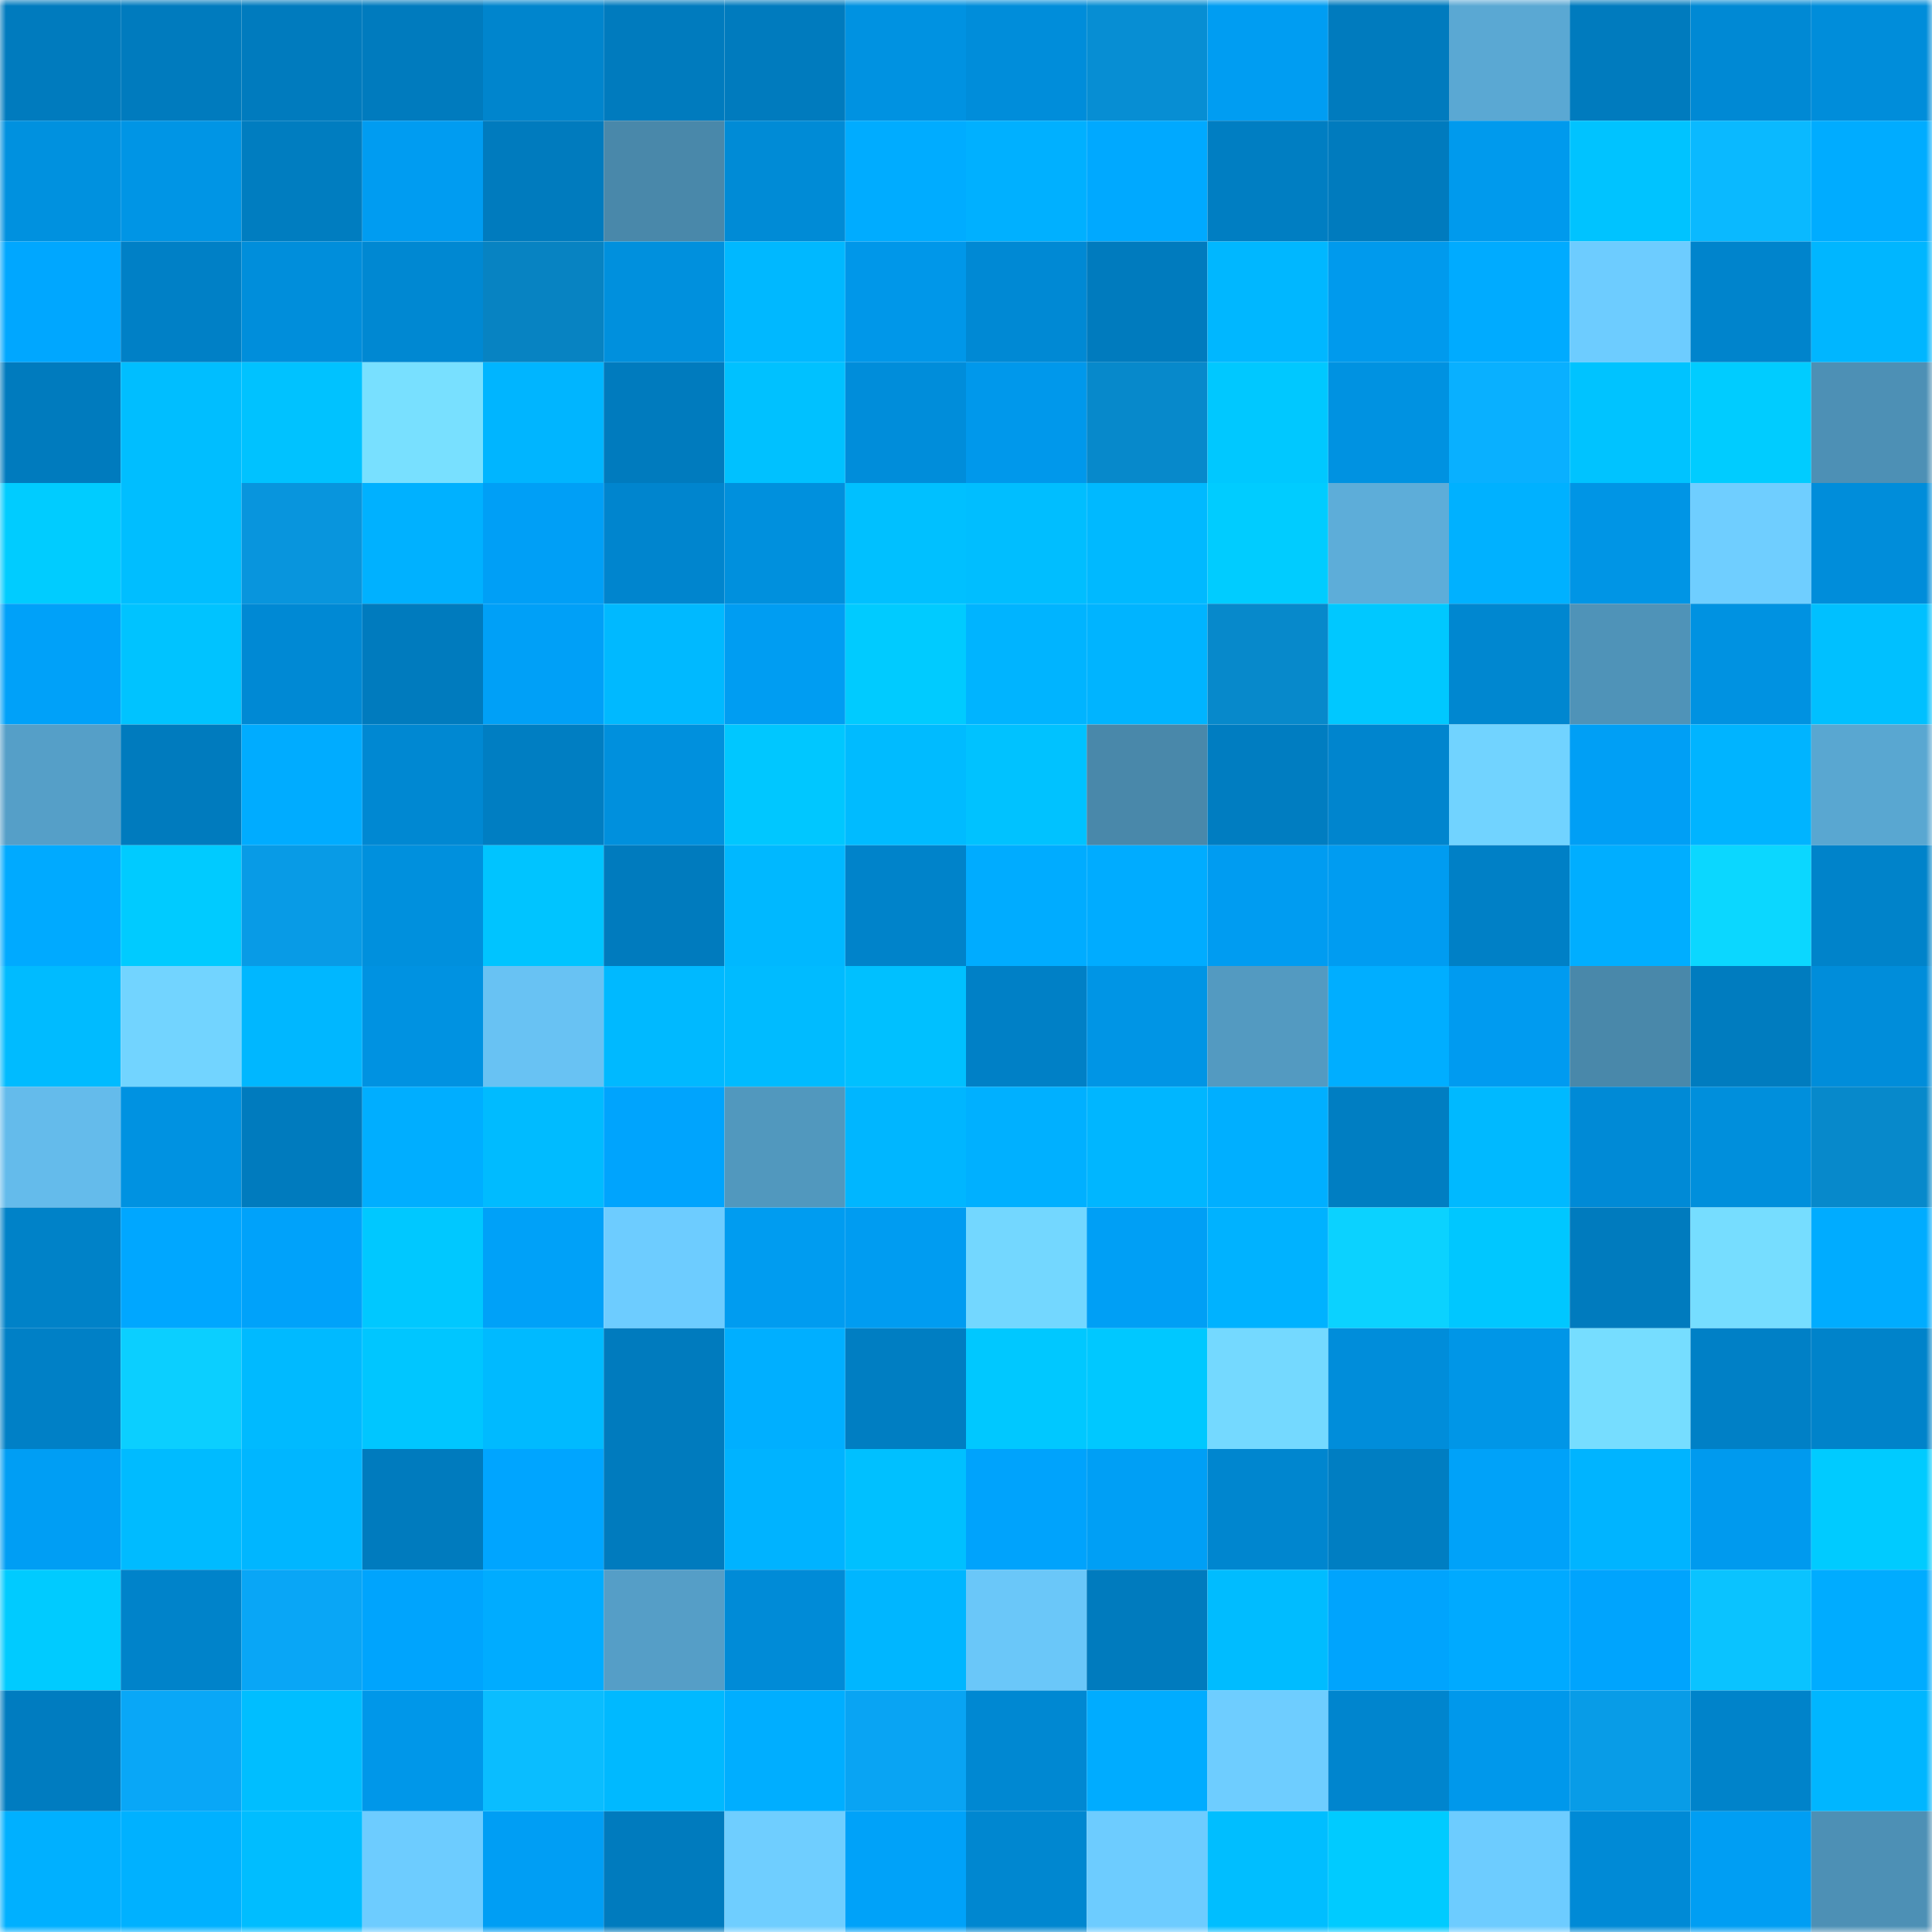 <svg viewBox="0 0 160 160" fill="none" role="img" xmlns="http://www.w3.org/2000/svg" width="240" height="240" name="ens%2Ctopboyjamie.eth"><mask id="1167267612" mask-type="alpha" maskUnits="userSpaceOnUse" x="0" y="0" width="160" height="160"><rect width="160" height="160" fill="#FFFFFF"></rect></mask><g mask="url(#1167267612)"><rect x="0" y="0" width="10" height="10" fill="#007bbe"></rect><rect x="10" y="0" width="10" height="10" fill="#007bbe"></rect><rect x="20" y="0" width="10" height="10" fill="#007bbe"></rect><rect x="30" y="0" width="10" height="10" fill="#007bbe"></rect><rect x="40" y="0" width="10" height="10" fill="#0085cd"></rect><rect x="50" y="0" width="10" height="10" fill="#007bbe"></rect><rect x="60" y="0" width="10" height="10" fill="#007bbe"></rect><rect x="70" y="0" width="10" height="10" fill="#0092e1"></rect><rect x="80" y="0" width="10" height="10" fill="#008dda"></rect><rect x="90" y="0" width="10" height="10" fill="#078ed3"></rect><rect x="100" y="0" width="10" height="10" fill="#009df2"></rect><rect x="110" y="0" width="10" height="10" fill="#007bbe"></rect><rect x="120" y="0" width="10" height="10" fill="#5aa8d3"></rect><rect x="130" y="0" width="10" height="10" fill="#007bbe"></rect><rect x="140" y="0" width="10" height="10" fill="#0089d4"></rect><rect x="150" y="0" width="10" height="10" fill="#008dda"></rect><rect x="0" y="10" width="10" height="10" fill="#0091df"></rect><rect x="10" y="10" width="10" height="10" fill="#0095e5"></rect><rect x="20" y="10" width="10" height="10" fill="#007dc0"></rect><rect x="30" y="10" width="10" height="10" fill="#009cf1"></rect><rect x="40" y="10" width="10" height="10" fill="#007bbe"></rect><rect x="50" y="10" width="10" height="10" fill="#4988aa"></rect><rect x="60" y="10" width="10" height="10" fill="#008bd6"></rect><rect x="70" y="10" width="10" height="10" fill="#00acff"></rect><rect x="80" y="10" width="10" height="10" fill="#00b0ff"></rect><rect x="90" y="10" width="10" height="10" fill="#00a9ff"></rect><rect x="100" y="10" width="10" height="10" fill="#007ec2"></rect><rect x="110" y="10" width="10" height="10" fill="#007bbe"></rect><rect x="120" y="10" width="10" height="10" fill="#009aed"></rect><rect x="130" y="10" width="10" height="10" fill="#00c3ff"></rect><rect x="140" y="10" width="10" height="10" fill="#0ab9ff"></rect><rect x="150" y="10" width="10" height="10" fill="#00acff"></rect><rect x="0" y="20" width="10" height="10" fill="#00a7ff"></rect><rect x="10" y="20" width="10" height="10" fill="#0080c6"></rect><rect x="20" y="20" width="10" height="10" fill="#008edb"></rect><rect x="30" y="20" width="10" height="10" fill="#0088d2"></rect><rect x="40" y="20" width="10" height="10" fill="#0783c2"></rect><rect x="50" y="20" width="10" height="10" fill="#0090dd"></rect><rect x="60" y="20" width="10" height="10" fill="#00b8ff"></rect><rect x="70" y="20" width="10" height="10" fill="#0097e9"></rect><rect x="80" y="20" width="10" height="10" fill="#0089d4"></rect><rect x="90" y="20" width="10" height="10" fill="#007bbe"></rect><rect x="100" y="20" width="10" height="10" fill="#00b7ff"></rect><rect x="110" y="20" width="10" height="10" fill="#009aed"></rect><rect x="120" y="20" width="10" height="10" fill="#00abff"></rect><rect x="130" y="20" width="10" height="10" fill="#6dccff"></rect><rect x="140" y="20" width="10" height="10" fill="#0084cc"></rect><rect x="150" y="20" width="10" height="10" fill="#00b6ff"></rect><rect x="0" y="30" width="10" height="10" fill="#007bbe"></rect><rect x="10" y="30" width="10" height="10" fill="#00beff"></rect><rect x="20" y="30" width="10" height="10" fill="#00c2ff"></rect><rect x="30" y="30" width="10" height="10" fill="#78e0ff"></rect><rect x="40" y="30" width="10" height="10" fill="#00b5ff"></rect><rect x="50" y="30" width="10" height="10" fill="#007bbe"></rect><rect x="60" y="30" width="10" height="10" fill="#00c1ff"></rect><rect x="70" y="30" width="10" height="10" fill="#008dda"></rect><rect x="80" y="30" width="10" height="10" fill="#0098eb"></rect><rect x="90" y="30" width="10" height="10" fill="#0789cb"></rect><rect x="100" y="30" width="10" height="10" fill="#00c8ff"></rect><rect x="110" y="30" width="10" height="10" fill="#0092e1"></rect><rect x="120" y="30" width="10" height="10" fill="#09b0ff"></rect><rect x="130" y="30" width="10" height="10" fill="#00c3ff"></rect><rect x="140" y="30" width="10" height="10" fill="#00ccff"></rect><rect x="150" y="30" width="10" height="10" fill="#4d90b5"></rect><rect x="0" y="40" width="10" height="10" fill="#00ccff"></rect><rect x="10" y="40" width="10" height="10" fill="#00beff"></rect><rect x="20" y="40" width="10" height="10" fill="#0895dd"></rect><rect x="30" y="40" width="10" height="10" fill="#00b1ff"></rect><rect x="40" y="40" width="10" height="10" fill="#009ff6"></rect><rect x="50" y="40" width="10" height="10" fill="#0085ce"></rect><rect x="60" y="40" width="10" height="10" fill="#0090dd"></rect><rect x="70" y="40" width="10" height="10" fill="#00c0ff"></rect><rect x="80" y="40" width="10" height="10" fill="#00beff"></rect><rect x="90" y="40" width="10" height="10" fill="#00b9ff"></rect><rect x="100" y="40" width="10" height="10" fill="#00ccff"></rect><rect x="110" y="40" width="10" height="10" fill="#5dadd9"></rect><rect x="120" y="40" width="10" height="10" fill="#00b1ff"></rect><rect x="130" y="40" width="10" height="10" fill="#0095e5"></rect><rect x="140" y="40" width="10" height="10" fill="#6fceff"></rect><rect x="150" y="40" width="10" height="10" fill="#008dda"></rect><rect x="0" y="50" width="10" height="10" fill="#00a1f9"></rect><rect x="10" y="50" width="10" height="10" fill="#00c3ff"></rect><rect x="20" y="50" width="10" height="10" fill="#0089d4"></rect><rect x="30" y="50" width="10" height="10" fill="#007bbe"></rect><rect x="40" y="50" width="10" height="10" fill="#00a0f7"></rect><rect x="50" y="50" width="10" height="10" fill="#00b9ff"></rect><rect x="60" y="50" width="10" height="10" fill="#009df2"></rect><rect x="70" y="50" width="10" height="10" fill="#00cbff"></rect><rect x="80" y="50" width="10" height="10" fill="#00b4ff"></rect><rect x="90" y="50" width="10" height="10" fill="#00b4ff"></rect><rect x="100" y="50" width="10" height="10" fill="#0789cb"></rect><rect x="110" y="50" width="10" height="10" fill="#00c8ff"></rect><rect x="120" y="50" width="10" height="10" fill="#0087d0"></rect><rect x="130" y="50" width="10" height="10" fill="#4f93b8"></rect><rect x="140" y="50" width="10" height="10" fill="#0092e1"></rect><rect x="150" y="50" width="10" height="10" fill="#00c0ff"></rect><rect x="0" y="60" width="10" height="10" fill="#559fc8"></rect><rect x="10" y="60" width="10" height="10" fill="#007bbe"></rect><rect x="20" y="60" width="10" height="10" fill="#00acff"></rect><rect x="30" y="60" width="10" height="10" fill="#0088d2"></rect><rect x="40" y="60" width="10" height="10" fill="#007ec2"></rect><rect x="50" y="60" width="10" height="10" fill="#0090dd"></rect><rect x="60" y="60" width="10" height="10" fill="#00c7ff"></rect><rect x="70" y="60" width="10" height="10" fill="#00bbff"></rect><rect x="80" y="60" width="10" height="10" fill="#00c2ff"></rect><rect x="90" y="60" width="10" height="10" fill="#4988aa"></rect><rect x="100" y="60" width="10" height="10" fill="#007dc1"></rect><rect x="110" y="60" width="10" height="10" fill="#0085ce"></rect><rect x="120" y="60" width="10" height="10" fill="#71d3ff"></rect><rect x="130" y="60" width="10" height="10" fill="#009ff5"></rect><rect x="140" y="60" width="10" height="10" fill="#00b4ff"></rect><rect x="150" y="60" width="10" height="10" fill="#59a7d1"></rect><rect x="0" y="70" width="10" height="10" fill="#00aaff"></rect><rect x="10" y="70" width="10" height="10" fill="#00cbff"></rect><rect x="20" y="70" width="10" height="10" fill="#089be6"></rect><rect x="30" y="70" width="10" height="10" fill="#0090dd"></rect><rect x="40" y="70" width="10" height="10" fill="#00c4ff"></rect><rect x="50" y="70" width="10" height="10" fill="#007bbe"></rect><rect x="60" y="70" width="10" height="10" fill="#00b8ff"></rect><rect x="70" y="70" width="10" height="10" fill="#0083ca"></rect><rect x="80" y="70" width="10" height="10" fill="#00acff"></rect><rect x="90" y="70" width="10" height="10" fill="#00acff"></rect><rect x="100" y="70" width="10" height="10" fill="#009cf1"></rect><rect x="110" y="70" width="10" height="10" fill="#009cf1"></rect><rect x="120" y="70" width="10" height="10" fill="#0080c6"></rect><rect x="130" y="70" width="10" height="10" fill="#00aeff"></rect><rect x="140" y="70" width="10" height="10" fill="#0bd7ff"></rect><rect x="150" y="70" width="10" height="10" fill="#0083ca"></rect><rect x="0" y="80" width="10" height="10" fill="#00bbff"></rect><rect x="10" y="80" width="10" height="10" fill="#72d4ff"></rect><rect x="20" y="80" width="10" height="10" fill="#00b7ff"></rect><rect x="30" y="80" width="10" height="10" fill="#0092e1"></rect><rect x="40" y="80" width="10" height="10" fill="#68c2f3"></rect><rect x="50" y="80" width="10" height="10" fill="#00b9ff"></rect><rect x="60" y="80" width="10" height="10" fill="#00bbff"></rect><rect x="70" y="80" width="10" height="10" fill="#00c0ff"></rect><rect x="80" y="80" width="10" height="10" fill="#0080c6"></rect><rect x="90" y="80" width="10" height="10" fill="#0095e5"></rect><rect x="100" y="80" width="10" height="10" fill="#539ac1"></rect><rect x="110" y="80" width="10" height="10" fill="#00aeff"></rect><rect x="120" y="80" width="10" height="10" fill="#009bf0"></rect><rect x="130" y="80" width="10" height="10" fill="#4988aa"></rect><rect x="140" y="80" width="10" height="10" fill="#007cbf"></rect><rect x="150" y="80" width="10" height="10" fill="#008dda"></rect><rect x="0" y="90" width="10" height="10" fill="#64bbeb"></rect><rect x="10" y="90" width="10" height="10" fill="#0092e1"></rect><rect x="20" y="90" width="10" height="10" fill="#007bbe"></rect><rect x="30" y="90" width="10" height="10" fill="#00aeff"></rect><rect x="40" y="90" width="10" height="10" fill="#00bbff"></rect><rect x="50" y="90" width="10" height="10" fill="#00a4fd"></rect><rect x="60" y="90" width="10" height="10" fill="#5198be"></rect><rect x="70" y="90" width="10" height="10" fill="#00b6ff"></rect><rect x="80" y="90" width="10" height="10" fill="#00b0ff"></rect><rect x="90" y="90" width="10" height="10" fill="#00b6ff"></rect><rect x="100" y="90" width="10" height="10" fill="#00afff"></rect><rect x="110" y="90" width="10" height="10" fill="#007ec2"></rect><rect x="120" y="90" width="10" height="10" fill="#00b9ff"></rect><rect x="130" y="90" width="10" height="10" fill="#008ad6"></rect><rect x="140" y="90" width="10" height="10" fill="#008fdc"></rect><rect x="150" y="90" width="10" height="10" fill="#0789cb"></rect><rect x="0" y="100" width="10" height="10" fill="#0082c8"></rect><rect x="10" y="100" width="10" height="10" fill="#00a7ff"></rect><rect x="20" y="100" width="10" height="10" fill="#00a2fa"></rect><rect x="30" y="100" width="10" height="10" fill="#00c8ff"></rect><rect x="40" y="100" width="10" height="10" fill="#00a1f8"></rect><rect x="50" y="100" width="10" height="10" fill="#6dccff"></rect><rect x="60" y="100" width="10" height="10" fill="#009cf0"></rect><rect x="70" y="100" width="10" height="10" fill="#009cf1"></rect><rect x="80" y="100" width="10" height="10" fill="#73d7ff"></rect><rect x="90" y="100" width="10" height="10" fill="#009ff5"></rect><rect x="100" y="100" width="10" height="10" fill="#00b2ff"></rect><rect x="110" y="100" width="10" height="10" fill="#0bd2ff"></rect><rect x="120" y="100" width="10" height="10" fill="#00c7ff"></rect><rect x="130" y="100" width="10" height="10" fill="#007bbe"></rect><rect x="140" y="100" width="10" height="10" fill="#76ddff"></rect><rect x="150" y="100" width="10" height="10" fill="#00acff"></rect><rect x="0" y="110" width="10" height="10" fill="#0080c6"></rect><rect x="10" y="110" width="10" height="10" fill="#0bcfff"></rect><rect x="20" y="110" width="10" height="10" fill="#00baff"></rect><rect x="30" y="110" width="10" height="10" fill="#00c6ff"></rect><rect x="40" y="110" width="10" height="10" fill="#00baff"></rect><rect x="50" y="110" width="10" height="10" fill="#007bbe"></rect><rect x="60" y="110" width="10" height="10" fill="#00afff"></rect><rect x="70" y="110" width="10" height="10" fill="#007ec2"></rect><rect x="80" y="110" width="10" height="10" fill="#00c8ff"></rect><rect x="90" y="110" width="10" height="10" fill="#00c8ff"></rect><rect x="100" y="110" width="10" height="10" fill="#74d9ff"></rect><rect x="110" y="110" width="10" height="10" fill="#008dda"></rect><rect x="120" y="110" width="10" height="10" fill="#0096e7"></rect><rect x="130" y="110" width="10" height="10" fill="#76ddff"></rect><rect x="140" y="110" width="10" height="10" fill="#0080c6"></rect><rect x="150" y="110" width="10" height="10" fill="#0083ca"></rect><rect x="0" y="120" width="10" height="10" fill="#009ef4"></rect><rect x="10" y="120" width="10" height="10" fill="#00bbff"></rect><rect x="20" y="120" width="10" height="10" fill="#00b6ff"></rect><rect x="30" y="120" width="10" height="10" fill="#007bbe"></rect><rect x="40" y="120" width="10" height="10" fill="#00a5ff"></rect><rect x="50" y="120" width="10" height="10" fill="#007bbe"></rect><rect x="60" y="120" width="10" height="10" fill="#00b3ff"></rect><rect x="70" y="120" width="10" height="10" fill="#00c0ff"></rect><rect x="80" y="120" width="10" height="10" fill="#00a3fc"></rect><rect x="90" y="120" width="10" height="10" fill="#009ff5"></rect><rect x="100" y="120" width="10" height="10" fill="#0086cf"></rect><rect x="110" y="120" width="10" height="10" fill="#007ec2"></rect><rect x="120" y="120" width="10" height="10" fill="#00a2f9"></rect><rect x="130" y="120" width="10" height="10" fill="#00b4ff"></rect><rect x="140" y="120" width="10" height="10" fill="#009aee"></rect><rect x="150" y="120" width="10" height="10" fill="#00cbff"></rect><rect x="0" y="130" width="10" height="10" fill="#00cbff"></rect><rect x="10" y="130" width="10" height="10" fill="#0083ca"></rect><rect x="20" y="130" width="10" height="10" fill="#09a6f6"></rect><rect x="30" y="130" width="10" height="10" fill="#00a4fd"></rect><rect x="40" y="130" width="10" height="10" fill="#00acff"></rect><rect x="50" y="130" width="10" height="10" fill="#559ec7"></rect><rect x="60" y="130" width="10" height="10" fill="#008bd7"></rect><rect x="70" y="130" width="10" height="10" fill="#00b6ff"></rect><rect x="80" y="130" width="10" height="10" fill="#6ac7f9"></rect><rect x="90" y="130" width="10" height="10" fill="#007bbe"></rect><rect x="100" y="130" width="10" height="10" fill="#00bcff"></rect><rect x="110" y="130" width="10" height="10" fill="#00a4fd"></rect><rect x="120" y="130" width="10" height="10" fill="#00aaff"></rect><rect x="130" y="130" width="10" height="10" fill="#00a4fd"></rect><rect x="140" y="130" width="10" height="10" fill="#0ac3ff"></rect><rect x="150" y="130" width="10" height="10" fill="#00acff"></rect><rect x="0" y="140" width="10" height="10" fill="#007cc0"></rect><rect x="10" y="140" width="10" height="10" fill="#09a7f7"></rect><rect x="20" y="140" width="10" height="10" fill="#00beff"></rect><rect x="30" y="140" width="10" height="10" fill="#0097e9"></rect><rect x="40" y="140" width="10" height="10" fill="#0abdff"></rect><rect x="50" y="140" width="10" height="10" fill="#00b9ff"></rect><rect x="60" y="140" width="10" height="10" fill="#00aeff"></rect><rect x="70" y="140" width="10" height="10" fill="#09a4f3"></rect><rect x="80" y="140" width="10" height="10" fill="#0088d2"></rect><rect x="90" y="140" width="10" height="10" fill="#00acff"></rect><rect x="100" y="140" width="10" height="10" fill="#6ecdff"></rect><rect x="110" y="140" width="10" height="10" fill="#0085ce"></rect><rect x="120" y="140" width="10" height="10" fill="#0098eb"></rect><rect x="130" y="140" width="10" height="10" fill="#089ce7"></rect><rect x="140" y="140" width="10" height="10" fill="#0083ca"></rect><rect x="150" y="140" width="10" height="10" fill="#00b6ff"></rect><rect x="0" y="150" width="10" height="10" fill="#00b0ff"></rect><rect x="10" y="150" width="10" height="10" fill="#00b1ff"></rect><rect x="20" y="150" width="10" height="10" fill="#00bdff"></rect><rect x="30" y="150" width="10" height="10" fill="#6dccff"></rect><rect x="40" y="150" width="10" height="10" fill="#009ef4"></rect><rect x="50" y="150" width="10" height="10" fill="#007bbe"></rect><rect x="60" y="150" width="10" height="10" fill="#6fceff"></rect><rect x="70" y="150" width="10" height="10" fill="#00a2f9"></rect><rect x="80" y="150" width="10" height="10" fill="#0087d0"></rect><rect x="90" y="150" width="10" height="10" fill="#6dccff"></rect><rect x="100" y="150" width="10" height="10" fill="#00beff"></rect><rect x="110" y="150" width="10" height="10" fill="#00cbff"></rect><rect x="120" y="150" width="10" height="10" fill="#6dccff"></rect><rect x="130" y="150" width="10" height="10" fill="#008ad6"></rect><rect x="140" y="150" width="10" height="10" fill="#009ef3"></rect><rect x="150" y="150" width="10" height="10" fill="#4d90b5"></rect></g></svg>